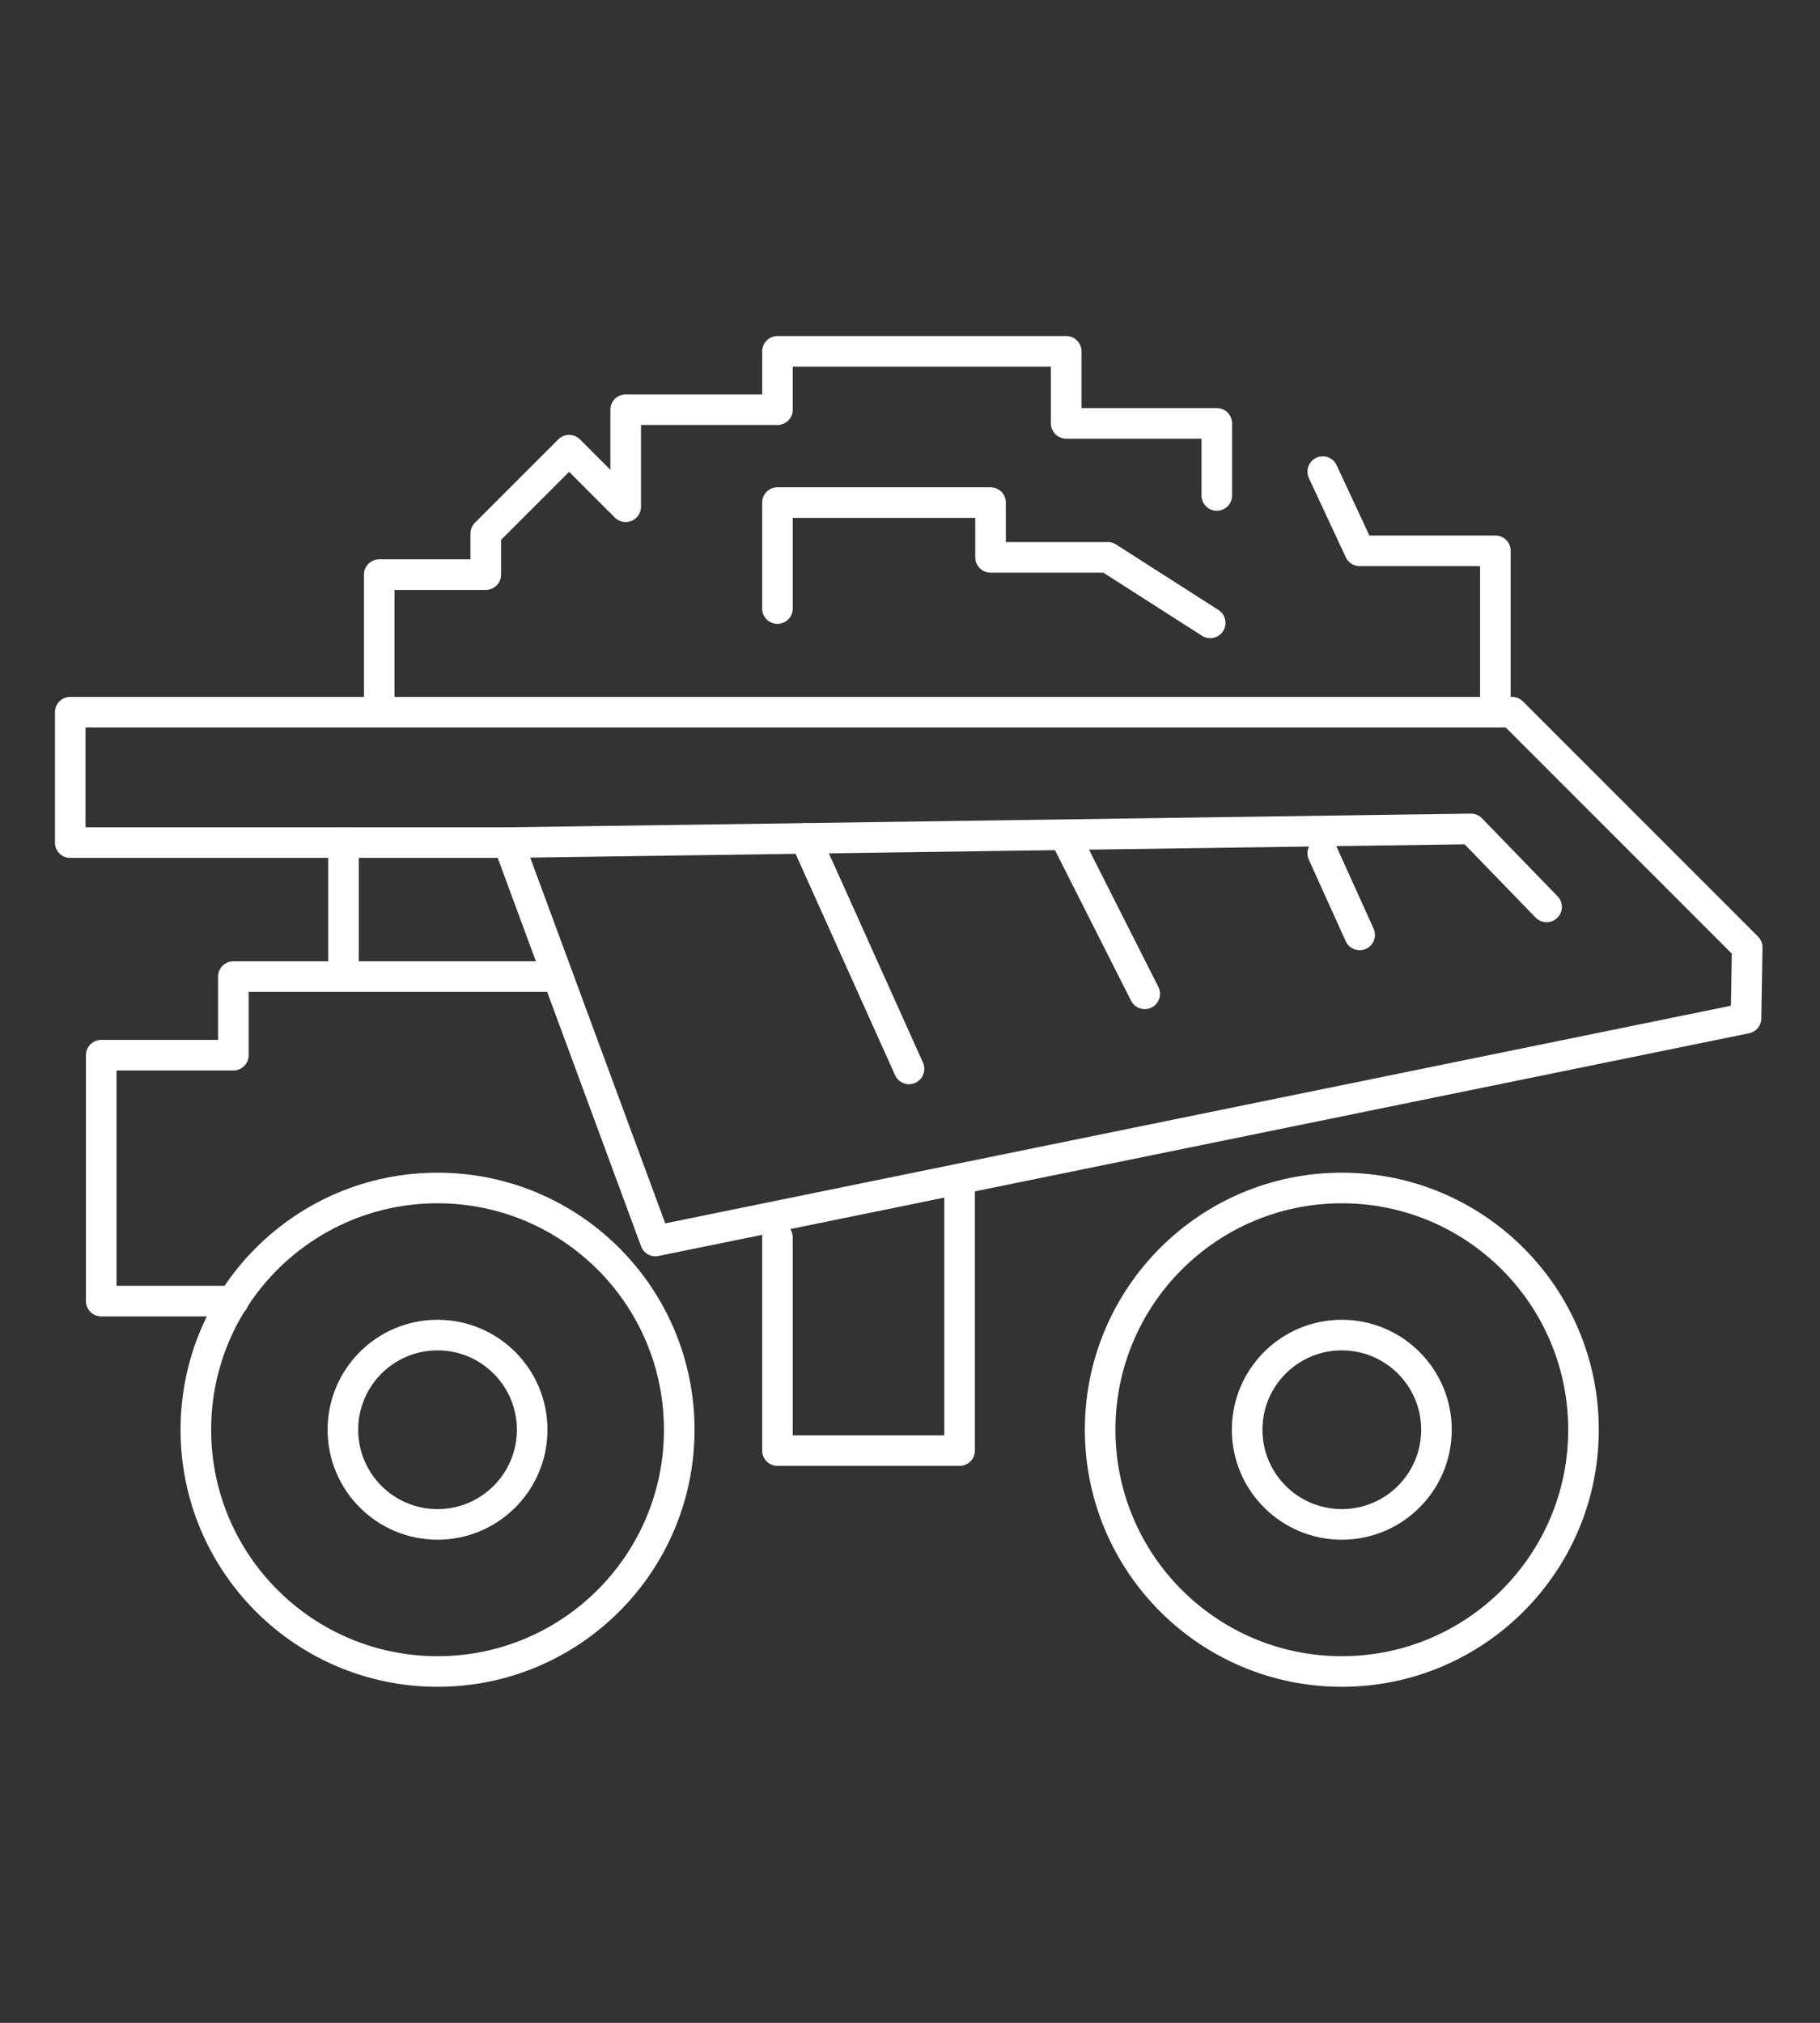 <svg width="72" height="80" viewBox="0 0 72 80" fill="none" xmlns="http://www.w3.org/2000/svg">
<rect x="0" y="0" width="72" height="80" fill="#333333" stroke="none"/>
<path d="M17.309 60.288C19.377 60.288 21.053 58.612 21.053 56.544C21.053 54.476 19.377 52.8 17.309 52.8C15.241 52.8 13.565 54.476 13.565 56.544C13.565 58.612 15.241 60.288 17.309 60.288Z" stroke="white" stroke-width="1.21" stroke-linecap="round" stroke-linejoin="round"/>
<path d="M17.309 66.105C22.59 66.105 26.871 61.825 26.871 56.544C26.871 51.263 22.59 46.983 17.309 46.983C12.029 46.983 7.748 51.263 7.748 56.544C7.748 61.825 12.029 66.105 17.309 66.105Z" stroke="white" stroke-width="1.21" stroke-linecap="round" stroke-linejoin="round"/>
<path d="M53.082 60.288C55.15 60.288 56.827 58.612 56.827 56.544C56.827 54.476 55.15 52.8 53.082 52.8C51.014 52.8 49.338 54.476 49.338 56.544C49.338 58.612 51.014 60.288 53.082 60.288Z" stroke="white" stroke-width="1.21" stroke-linecap="round" stroke-linejoin="round"/>
<path d="M53.083 66.105C58.364 66.105 62.644 61.825 62.644 56.544C62.644 51.263 58.364 46.983 53.083 46.983C47.802 46.983 43.522 51.263 43.522 56.544C43.522 61.825 47.802 66.105 53.083 66.105Z" stroke="white" stroke-width="1.21" stroke-linecap="round" stroke-linejoin="round"/>
<path d="M30.756 48.937V57.368H37.962V46.983" stroke="white" stroke-width="1.21" stroke-linecap="round" stroke-linejoin="round"/>
<path d="M69.073 40.271L25.929 49.079L20.112 33.324H2.779V28.166H59.818L69.12 37.468L69.073 40.271Z" stroke="white" stroke-width="1.21" stroke-linecap="round" stroke-linejoin="round"/>
<path d="M61.183 35.867L58.192 32.782L20.111 33.324" stroke="white" stroke-width="1.21" stroke-linecap="round" stroke-linejoin="round"/>
<path d="M53.788 36.974L52.328 33.747" stroke="white" stroke-width="1.21" stroke-linecap="round" stroke-linejoin="round"/>
<path d="M45.286 39.305L42.178 33.159" stroke="white" stroke-width="1.21" stroke-linecap="round" stroke-linejoin="round"/>
<path d="M35.961 42.273L31.863 33.159" stroke="white" stroke-width="1.21" stroke-linecap="round" stroke-linejoin="round"/>
<path d="M9.232 51.457H4.004V41.731H9.232V38.622H22.067" stroke="white" stroke-width="1.21" stroke-linecap="round" stroke-linejoin="round"/>
<path d="M13.588 38.622V33.324" stroke="white" stroke-width="1.21" stroke-linecap="round" stroke-linejoin="round"/>
<path d="M15.002 28.166V22.726H19.217V21.101L22.515 17.804L24.752 20.041V16.203H30.757V13.895H42.179V16.744H48.137V19.594" stroke="white" stroke-width="1.21" stroke-linecap="round" stroke-linejoin="round"/>
<path d="M52.328 18.652L53.788 21.784H59.158V28.166" stroke="white" stroke-width="1.21" stroke-linecap="round" stroke-linejoin="round"/>
<path d="M47.877 24.634L43.826 22.043H39.187V19.876H30.756V24.068" stroke="white" stroke-width="1.21" stroke-linecap="round" stroke-linejoin="round"/>
</svg>

